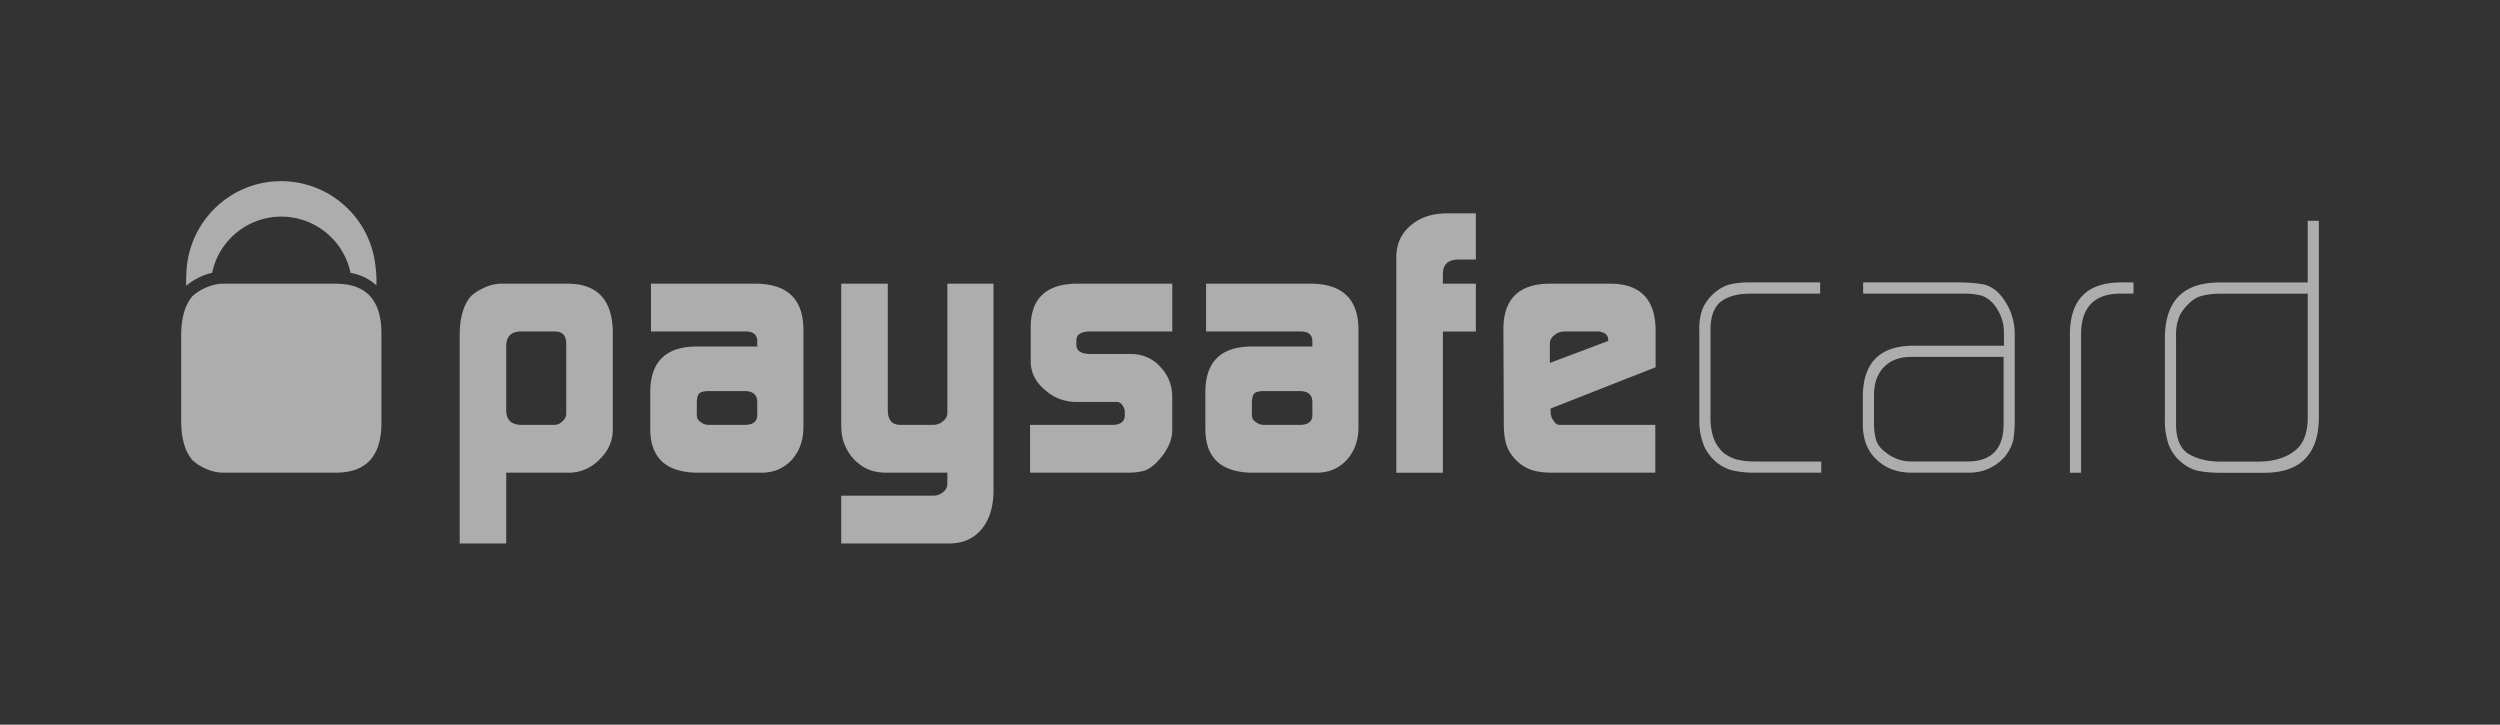 <svg width="138" height="40" viewBox="0 0 138 40" xmlns="http://www.w3.org/2000/svg">
    <rect x="0" y="0" width="138" height="40" fill="#333333" stroke="none"/>
    <g fill="none" fill-rule="evenodd">
        <g opacity=".9">
            <path opacity=".052" d="M0 0h138v40H0z"/>
        </g>
        <g fill="#FFF" fill-opacity=".6" fill-rule="nonzero">
            <path d="M31.256 18.933c-.013-.41-.206-.62-.58-.635h-2.002c-.474.03-.718.29-.73.778v3.6c.012.505.282.762.808.777h1.834c.19 0 .349-.071.475-.215a.517.517 0 0 0 .195-.421v-3.884zm-5.881-.511c.013-.9.214-1.585.603-2.053.204-.197.458-.36.769-.496a2.28 2.28 0 0 1 .937-.215h3.673c1.62.014 2.444.9 2.47 2.661v5.419c-.012.625-.257 1.167-.73 1.621a2.347 2.347 0 0 1-1.68.734h-3.473V30h-2.569V18.422m13.09 4.508c0 .15.069.27.204.36a.674.674 0 0 0 .467.163h1.973c.446 0 .678-.173.691-.523v-.737c0-.402-.235-.606-.71-.606h-1.954c-.257 0-.435.043-.534.124-.092.095-.138.284-.138.563v.656zm3.335-4.06c.013-.396-.217-.584-.691-.572h-5.175v-2.64h5.826c1.697.028 2.559.848 2.588 2.468v5.522c-.015.699-.228 1.275-.643 1.733-.434.474-.994.712-1.68.712h-3.52c-1.715-.014-2.584-.797-2.61-2.353v-2.131c.013-1.626.843-2.453 2.487-2.481H41.8v-.259m9.764 8.49a.83.83 0 0 0 .523-.217.553.553 0 0 0 .207-.422v-.627h-3.29c-.428 0-.771-.055-1.027-.164-.27-.099-.54-.284-.811-.546a2.644 2.644 0 0 1-.554-.873c-.117-.278-.176-.632-.176-1.057v-7.795h2.569v6.958c0 .558.227.837.688.837h1.814c.216 0 .403-.071.56-.215a.547.547 0 0 0 .227-.438v-7.142h2.548v11.499c-.014.85-.233 1.532-.653 2.049-.427.516-1.011.78-1.756.794h-5.997v-2.64h5.128m5.296-3.907h4.578c.418-.015.636-.183.65-.504v-.238a.524.524 0 0 0-.062-.227c-.102-.199-.228-.298-.377-.298h-2.27a2.533 2.533 0 0 1-1.731-.693c-.489-.414-.74-.923-.754-1.52v-1.97c.027-1.535.861-2.317 2.505-2.345h5.31v2.64h-4.5c-.527 0-.793.162-.793.485v.256c0 .335.272.503.813.503h2.263a2.125 2.125 0 0 1 1.545.695c.433.453.657.993.671 1.619v1.926c-.014.541-.264 1.081-.745 1.62-.235.264-.475.446-.715.549-.249.094-.586.142-1.017.142H56.86v-2.64m12.245-.523c0 .15.07.27.208.36.12.106.273.163.463.163h1.977c.446 0 .677-.173.69-.523v-.737c0-.402-.239-.606-.711-.606h-1.956c-.256 0-.434.043-.532.124-.091.095-.14.284-.14.563v.656zm3.338-4.06c.011-.396-.219-.584-.694-.572h-5.173v-2.64h5.828c1.695.028 2.557.848 2.583 2.468v5.522c-.013.699-.229 1.275-.641 1.733-.431.474-.991.712-1.677.712h-3.525c-1.713-.014-2.583-.797-2.607-2.353v-2.131c.012-1.626.842-2.453 2.487-2.481h3.419v-.259m4.633-4.708c.016-.712.278-1.284.793-1.713.5-.436 1.155-.66 1.966-.673h1.632v2.55h-.988c-.543.013-.82.273-.832.775v.559h1.82v2.642h-1.82v7.793h-2.57V14.161m11.697 4.659v-.061a.41.41 0 0 0-.165-.337.753.753 0 0 0-.443-.124h-1.788c-.23 0-.414.065-.558.196a.559.559 0 0 0-.268.48v1.06l3.222-1.214zm-3.18 3.732v.165c0 .21.054.379.166.5.08.156.189.236.334.236h5.278v2.64H85.76c-.512 0-.911-.048-1.193-.144a2.166 2.166 0 0 1-.827-.498c-.283-.28-.475-.564-.572-.857-.105-.305-.158-.71-.158-1.215l-.022-5.284c.029-1.596.862-2.409 2.5-2.437h3.464c1.6.028 2.41.869 2.437 2.527v2.088l-5.796 2.279m11.234 3.541c-.389 0-.744-.036-1.066-.101-.337-.055-.674-.212-1.017-.476-.353-.307-.597-.652-.73-1.032a3.586 3.586 0 0 1-.21-1.275v-4.927a3.213 3.213 0 0 1 .12-1.06c.086-.306.268-.605.542-.898.313-.307.632-.511.969-.611.324-.082.69-.123 1.099-.123h3.937v.618h-3.846c-.68 0-1.213.14-1.603.419-.4.304-.603.83-.603 1.57v4.93c0 .348.053.685.158 1.01.108.32.288.601.546.847.28.212.559.345.83.399.284.062.587.092.91.092h3.67v.618h-3.706m13.772-6.392h-5.162c-.618.013-1.103.205-1.452.573-.36.374-.539.887-.539 1.539v1.572c0 .305.032.584.097.835.065.264.227.5.483.702.446.37.94.553 1.48.553h3.128c1.307-.014 1.965-.703 1.965-2.07V19.7zm.614 3.55c0 .397-.03.745-.081 1.051a2.375 2.375 0 0 1-.514.96c-.539.568-1.208.845-2.005.831h-3.07c-.798 0-1.444-.238-1.945-.713-.511-.468-.77-1.12-.77-1.956v-1.588c.025-1.792.918-2.71 2.676-2.752h5.114v-.695a2.41 2.41 0 0 0-.495-1.506 1.551 1.551 0 0 0-.739-.564 3.79 3.79 0 0 0-.96-.111h-5.578v-.618h5.289c.483 0 .92.034 1.316.101.204.04.389.12.56.235.18.109.35.269.506.478.475.612.706 1.318.696 2.113v4.734m5.773-7.043c-1.432.026-2.137.808-2.11 2.346v7.54h-.616v-7.538c-.029-1.978.913-2.966 2.825-2.966h.684v.618h-.783m10.4.003h-4.867c-.35 0-.664.04-.947.114-.297.066-.583.246-.851.539-.257.267-.418.531-.486.795-.09.267-.131.587-.116.96v4.807c0 .799.231 1.342.7 1.635.232.135.486.237.77.305.285.076.601.113.95.113h2.128c.794 0 1.445-.183 1.944-.552.502-.346.758-.944.775-1.795V16.21zm.614 6.963c-.054 1.99-1.107 2.965-3.157 2.924h-2.281c-.482 0-.913-.043-1.294-.123-.392-.101-.767-.34-1.129-.713-.271-.335-.446-.674-.516-1.02a3.887 3.887 0 0 1-.12-1.153v-4.486c.026-2.02 1.043-3.025 3.054-3.01h4.829v-3.405H128v10.986M11.103 15.262c.202-.09.404-.159.606-.202a3.903 3.903 0 0 1 7.64.001c.576.11 1.054.343 1.426.69.015-.34.001-.667-.04-.975A5.241 5.241 0 0 0 15.52 10c-2.816 0-5.109 2.232-5.228 5.023a7.433 7.433 0 0 0-.013.755c.237-.2.507-.379.824-.516"/>
            <path d="M18.585 15.658h-6.276c-.302 0-.614.07-.937.215-.31.135-.566.3-.77.496-.389.468-.588 1.152-.602 2.053v4.906c.014.903.213 1.587.602 2.052.205.2.46.364.77.5.323.142.635.213.938.213h6.275c1.62-.014 2.445-.904 2.47-2.662V18.32c-.025-1.76-.85-2.647-2.47-2.66"/>
        </g>
    </g>
</svg>
